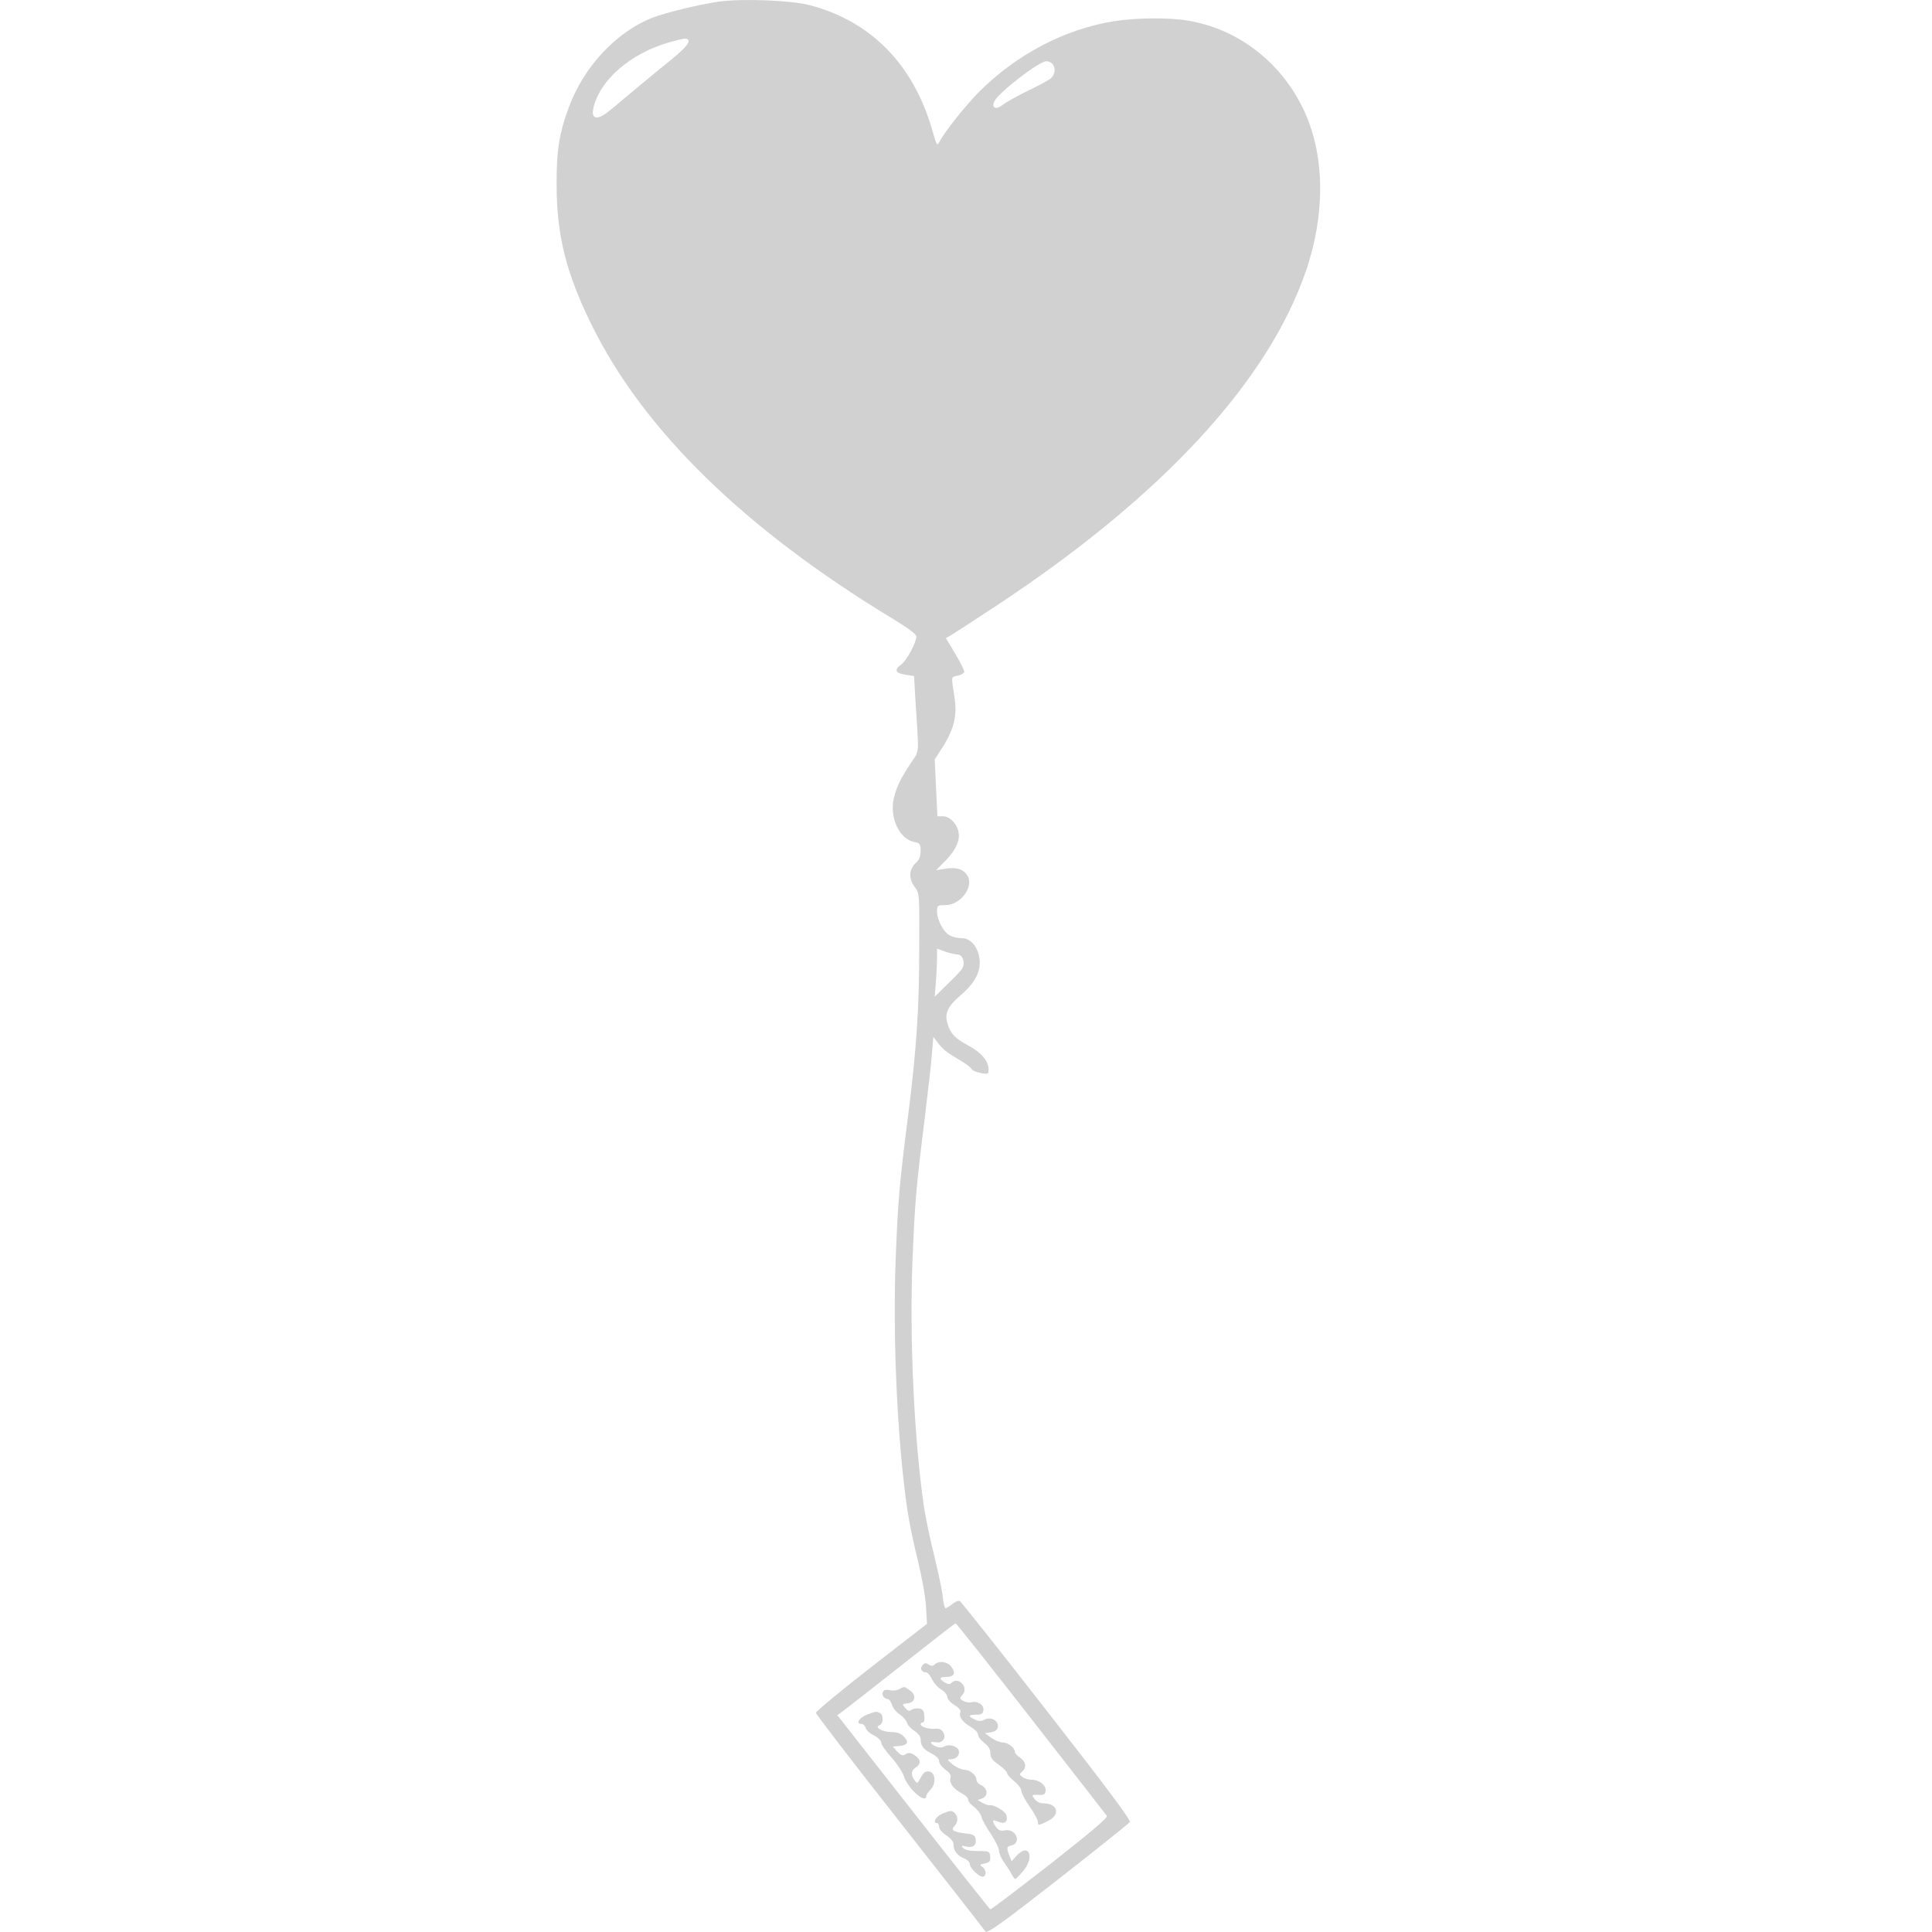 <svg xmlns="http://www.w3.org/2000/svg" xmlns:xlink="http://www.w3.org/1999/xlink" version="1.1" x="0px" y="0px" viewBox="0 0 100 100" enable-background="new 0 0 100 100" xml:space="preserve" aria-hidden="true" width="100px" height="100px" style="fill:url(#CerosGradient_id924171e46);"><defs><linearGradient class="cerosgradient" data-cerosgradient="true" id="CerosGradient_id924171e46" gradientUnits="userSpaceOnUse" x1="50%" y1="100%" x2="50%" y2="0%"><stop offset="0%" stop-color="#D1D1D1"/><stop offset="100%" stop-color="#D1D1D1"/></linearGradient><linearGradient/></defs><g transform="translate(0,1022) scale(0.1,-0.1)"><path d="M372.3,10219.2c-10-1.4-27.6-5.7-34.7-8.4c-18.6-7.4-35.3-25.2-43-45.9c-5.2-13.9-6.6-22.7-6.5-41.1   c0.1-25.7,4.9-45,17.9-71.5c26.8-54.8,79.3-106.1,156.3-152.7c7.3-4.4,12-7.9,12-9c0-3.3-5.1-12.6-8-14.7c-3.7-2.7-2.8-4.4,2.7-5.2   l4.1-0.6l0.6-10.4c2-31.7,2.3-27.7-2-34.3c-5.7-8.5-7.8-13-9.1-18.8c-2.2-9.9,2.9-20.9,10.6-22.4c3-0.6,3.3-1.1,3.3-4.7   c0-2.8-0.7-4.6-2.7-6.4c-3.4-3.2-3.5-8.2-0.2-12.4c2.3-3,2.3-3.6,2.2-30.9c0-31.7-1.4-52.6-5.8-87.6c-4.6-35.9-5.2-43.8-6.4-73.9   c-1.6-41.1,0.9-94.6,6-129.5c0.9-6.2,3.3-17.9,5.4-26.2c2.1-8.5,4-18.9,4.3-24l0.5-9.1l-28.9-22.4c-15.8-12.3-28.7-23-28.6-23.7   c0.1-0.7,19.6-26.2,43.5-56.5c23.8-30.4,43.8-55.8,44.3-56.7c0.9-1.1,9.1,4.8,37.4,26.9c20,15.6,36.7,29,37.3,29.8   c0.6,1-11.6,17.4-43,57.6c-24.1,31-44.4,56.5-45,56.8c-0.6,0.4-2.3-0.3-3.8-1.5c-1.6-1.3-3.2-2.2-3.6-2.2c-0.4,0-1.2,2.9-1.5,6.5   c-0.4,3.5-2.5,12.9-4.4,20.9c-2,8-4.4,19.4-5.3,25.3c-5,34.3-7.5,86.7-5.9,127.2c1.2,29.7,1.8,37.3,6.4,74.2   c1.7,13.8,3.4,28.8,3.7,33.4l0.7,8.2l2.2-2.9c3-3.8,4.4-4.9,11.1-8.9c3-1.7,5.9-3.8,6.4-4.7c0.4-0.9,2.7-1.8,4.9-2.2   c3.6-0.7,4-0.5,4,1.7c0,4.5-3.7,8.9-10.6,12.6c-6.8,3.6-9.2,6.1-10.8,11.7c-1.4,5,0.4,8.8,7.2,14.5c7.4,6.4,10.5,12.6,9.4,19.2   c-0.9,5.9-4.7,10.1-9,10.1c-1.8,0-4.5,0.5-6,1.3c-3.4,1.5-6.9,8-6.9,12.6c0,3,0.2,3.2,4.2,3.2c8.1,0,15.2,9.7,11.4,15.5   c-2.1,3.2-5.7,4.3-11.6,3.3l-4.5-0.7l5.1,5.1c5.3,5.6,7.6,10.7,6.4,15.2c-1,4.1-4.6,7.6-7.9,7.6h-2.9l-0.7,14.7l-0.7,14.7l4.3,6.7   c2.6,4,4.9,9.1,5.7,12.7c1.1,5.6,1.1,8.2-0.7,19c-0.6,4.3-0.5,4.4,2.7,5c1.8,0.4,3.3,1.3,3.3,2.1c0,0.7-2.1,4.9-4.7,9.3l-4.8,8   l3.4,2c1.9,1.2,12.3,7.9,23.2,15.1c84.9,56.1,139.6,115.1,159.5,172.2c10.3,29.6,10.1,59.8-0.3,82.8c-11.5,25.5-34.4,43.4-61,47.6   c-9.8,1.6-26.7,1.4-37.9-0.4c-25.5-4.1-50.4-17.2-69.8-36.6c-6.9-7-17.7-20.5-20.4-25.7c-1.3-2.5-1.5-2.1-3.8,6.1   c-9.8,33.9-31.7,56.2-63.3,64.5C409.4,10219.9,384.2,10220.8,372.3,10219.2z M356.1,10199.5c1.5-1.5-2-5.2-14-14.7   c-6.8-5.6-15.8-13-20-16.6c-4.1-3.6-8.8-7.3-10.3-8.1c-3.8-2-5.7-0.6-4.7,3.8c3.2,14.5,19,28.4,39.3,34.2   C354,10200.2,355.2,10200.4,356.1,10199.5z M544.6,10187.1c1.9-1.9,1.6-5.6-0.6-7.6c-1.1-1-6.4-3.8-12-6.5   c-5.6-2.7-11.4-6-13.1-7.3c-3.4-2.8-6-1.5-4.1,2.1c2.6,4.7,23.1,20.5,26.7,20.5C542.5,10188.4,543.8,10187.8,544.6,10187.1z    M495.4,9726c2.9,0,4.3-4.1,2.7-7.2c-0.6-1.1-4.1-4.8-7.8-8.3l-6.5-6.4l0.6,7.5c0.3,4.2,0.6,9.7,0.6,12.4v5l4.1-1.5   C491.2,9726.7,494.1,9726.1,495.4,9726z M533.6,9330.6c21.1-27,38.8-49.8,39.3-50.5c0.5-1-8.4-8.5-29.4-25   c-16.7-13-30.5-23.5-30.9-23.4c-0.4,0.2-18.4,22.9-39.9,50.4l-39.3,50.1l2.6,1.9c1.4,1,15.1,11.7,30.3,23.7   c15.3,12.1,28,22,28.3,22C494.9,9379.9,512.4,9357.8,533.6,9330.6z" style="fill:url(#CerosGradient_id924171e46);"/><path d="M477.5,9358.1c-1.5-1.7-0.5-3.7,1.7-3.7c0.9,0,2.3-1.6,3.2-3.6c1-1.9,3.1-4.4,4.8-5.3c1.7-1,3.1-2.7,3.1-3.8   c0-1.1,1.6-2.9,3.7-4.2c2.3-1.4,3.5-2.7,3.1-3.7c-1-2.3,1.2-5.3,5.3-7.6c2.1-1.2,3.8-2.9,3.8-4c0-1.1,1.5-2.9,3.2-4.3   c2.2-1.6,3.2-3.2,3.2-5.3c0-2.3,1-3.7,4.3-6c2.2-1.6,4.2-3.4,4.3-4.2c0-0.7,1.7-2.7,3.7-4.3c2-1.6,3.7-3.8,3.7-4.9   c0-1.1,1.9-4.8,4.3-8.2s4.3-7,4.3-7.9c0-2.1,0.3-2.1,5.3,0.4c6.5,3.3,5,9-2.3,9.1c-2.1,0-3.8,0.9-4.8,2.3c-1.5,2.1-1.4,2.2,2,2.1   c2.9-0.2,3.6,0.2,3.8,2.1c0.4,2.8-3.3,5.7-7.3,5.7c-1.6,0-3.6,0.6-4.7,1.4c-1.7,1.3-1.7,1.5-0.2,2.8c2.5,2.1,2.1,5.1-1,7.2   c-1.5,1-2.7,2.3-2.7,3.1c0,2-3.6,4.8-6.3,4.8c-1.4,0-4,1.1-5.8,2.3l-3.4,2.5l3.2,0.5c2.2,0.4,3.3,1.3,3.5,2.9   c0.4,3.2-3.8,5.3-7,3.6c-1.6-0.9-3-0.9-4.9,0.1c-3.7,1.6-3.5,2.5,0.7,2.5c2.7,0,3.5,0.4,3.7,2.3c0.4,2.8-3.1,5-6.2,4.1   c-1.1-0.3-3,0-4.2,0.7c-2,1.2-2,1.5-0.4,3.2c3.4,3.8-2.1,9.7-5.8,6.1c-0.9-0.9-1.8-0.7-3.4,0.3c-3,1.8-2.9,2.8,0.5,2.8   c4.2,0,5.3,1.7,3.2,4.9c-1.9,3-6.6,3.8-8.9,1.6c-0.9-0.9-1.8-0.9-3.3,0C479.3,9359.4,478.5,9359.3,477.5,9358.1z" style="fill:url(#CerosGradient_id924171e46);"/><path d="M465.5,9345.7c-1.2-0.6-3.4-1-5-0.5c-2.1,0.4-3.2,0.1-3.6-1.2c-0.6-1.6,0.9-3.4,2.9-3.5c0.4,0,1.3-1.3,1.9-2.9   c0.5-1.7,2.3-4,4.2-5.1c1.7-1.2,3.3-3.1,3.6-4.3c0.3-1.2,2-3,3.8-4.1c1.7-1.1,3.2-2.9,3.2-4c0-3.6,1.3-5.4,5.4-7.6   c2.7-1.3,4.2-2.8,4.2-4.2c0-1.1,1.5-3,3.2-4.3c2.5-1.7,3.1-2.9,2.6-4.5c-0.7-2.3,1.8-5.7,6.2-7.9c1.7-0.9,3-2.2,3-3.1   c0-0.9,1.4-2.6,3.1-3.8c1.7-1.3,3.4-3.5,3.8-5.1c0.4-1.5,2.6-5.6,4.9-8.9c2.2-3.4,4.2-7.3,4.2-8.6c0-1.4,1.2-4.2,2.7-6.2   c1.4-2,3.2-4.7,3.8-6c0.7-1.4,1.6-2.5,1.9-2.5s2.2,1.9,4.2,4.3c6,7.3,2.8,14.5-3.4,7.9l-2.7-3l-1.2,3c-1.5,4.1-1.4,4.6,1.1,5.2   c5.6,1.4,2.2,9-3.4,7.8c-2.2-0.4-3.3,0-4.6,1.8c-2.3,3.3-2,4.1,1.1,2.7c3.4-1.5,5.3,0,4.3,3.4c-0.6,2.1-6.8,5.7-8.8,5.1   c-0.5-0.1-2,0.4-3.5,1.2l-2.6,1.5l2.5,0.9c3.1,1.2,2.7,5.3-0.6,6.8c-1.4,0.5-2.5,1.8-2.5,2.8c0,2.5-3.4,5.2-6.5,5.2   c-1.4,0.1-4,1.3-5.8,2.7c-2.9,2.5-3,2.7-1,2.7c2.9,0,4.9,2.3,4.1,4.7c-0.9,2.2-5,3.3-7.5,1.9c-1.3-0.7-2.7-0.6-4.4,0.1   c-3.2,1.4-3.2,2.8,0,2.1c3.4-0.6,5.6,2,4,5c-0.9,1.6-2,2.2-4.1,2c-3.5-0.3-7.7,1-7.7,2.3c0,0.5,0.5,1,1.2,1c0.6,0,1,1.5,0.7,3.5   c-0.2,2.7-0.9,3.5-2.8,3.7c-1.4,0.2-3.1-0.1-3.8-0.7c-1.1-0.9-1.9-0.6-3.2,0.9c-1.8,2-1.8,2.1,1.2,2.5c4,0.4,4.7,4.2,1.2,6.6   C468.1,9347.2,468,9347.2,465.5,9345.7z" style="fill:url(#CerosGradient_id924171e46);"/><path d="M449.2,9332.7c-4.5-1.7-6.6-5-3.3-5c0.9,0,1.9-1,2.2-2.2c0.4-1.2,2.3-2.9,4.4-3.8c2-1.1,3.6-2.6,3.6-3.6   c0-1.1,2.3-4.4,5.2-7.6c2.8-3.1,5.8-7.6,6.5-9.8c2.1-6.6,11.7-15,11.7-10.1c0,0.5,1,1.9,2.2,3.2c3,3,2.5,8.9-0.9,9.3   c-1.7,0.2-2.8-0.5-4.2-3.1c-1.7-3.3-1.8-3.4-3.2-1.5c-2.1,2.8-1.8,5.1,0.6,6.7c2.9,1.8,2.7,4.1-0.6,6.3c-2.1,1.4-3.2,1.5-4.7,0.5   c-1.5-1-2.3-0.6-4.3,1.4l-2.3,2.6l3.5,0.3c4.3,0.4,5,2.1,2.1,5c-1.5,1.5-3.6,2.2-6.3,2.2c-4.8,0-9.1,2.5-6.2,3.5   c2.2,0.9,2.2,5.7,0,6.5C453.5,9334.2,453.3,9334.2,449.2,9332.7z" style="fill:url(#CerosGradient_id924171e46);"/><path d="M487.5,9281.1c-3.2-1.4-4.9-4.7-2.5-4.7c0.6,0,1.1-1,1.1-2c0-1.2,1.6-3,3.7-4.4c2.2-1.4,3.7-3.2,3.7-4.4   c0-3.4,1.8-5.9,5.3-7.4c1.9-0.7,3.2-2.1,3.2-3.2c0-1.9,4.7-6.4,6.6-6.4s2.1,3.3,0.2,4.8c-1.9,1.4-1.8,1.5,1,2.1   c2.5,0.6,3,1.3,2.7,3.6c-0.3,2.7-0.6,2.8-6.4,2.8c-3.7,0-6.6,0.5-7.5,1.5c-1.2,1.2-1,1.4,1.3,0.9c3.6-0.9,5.6,0.5,5.1,3.6   c-0.2,2.1-1.1,2.7-5.1,3.1c-6.4,0.7-8,1.8-5.9,3.8c1.9,1.9,2,4.9,0.3,6.6C492.8,9283.1,491.8,9283,487.5,9281.1z" style="fill:url(#CerosGradient_id924171e46);"/></g></svg>